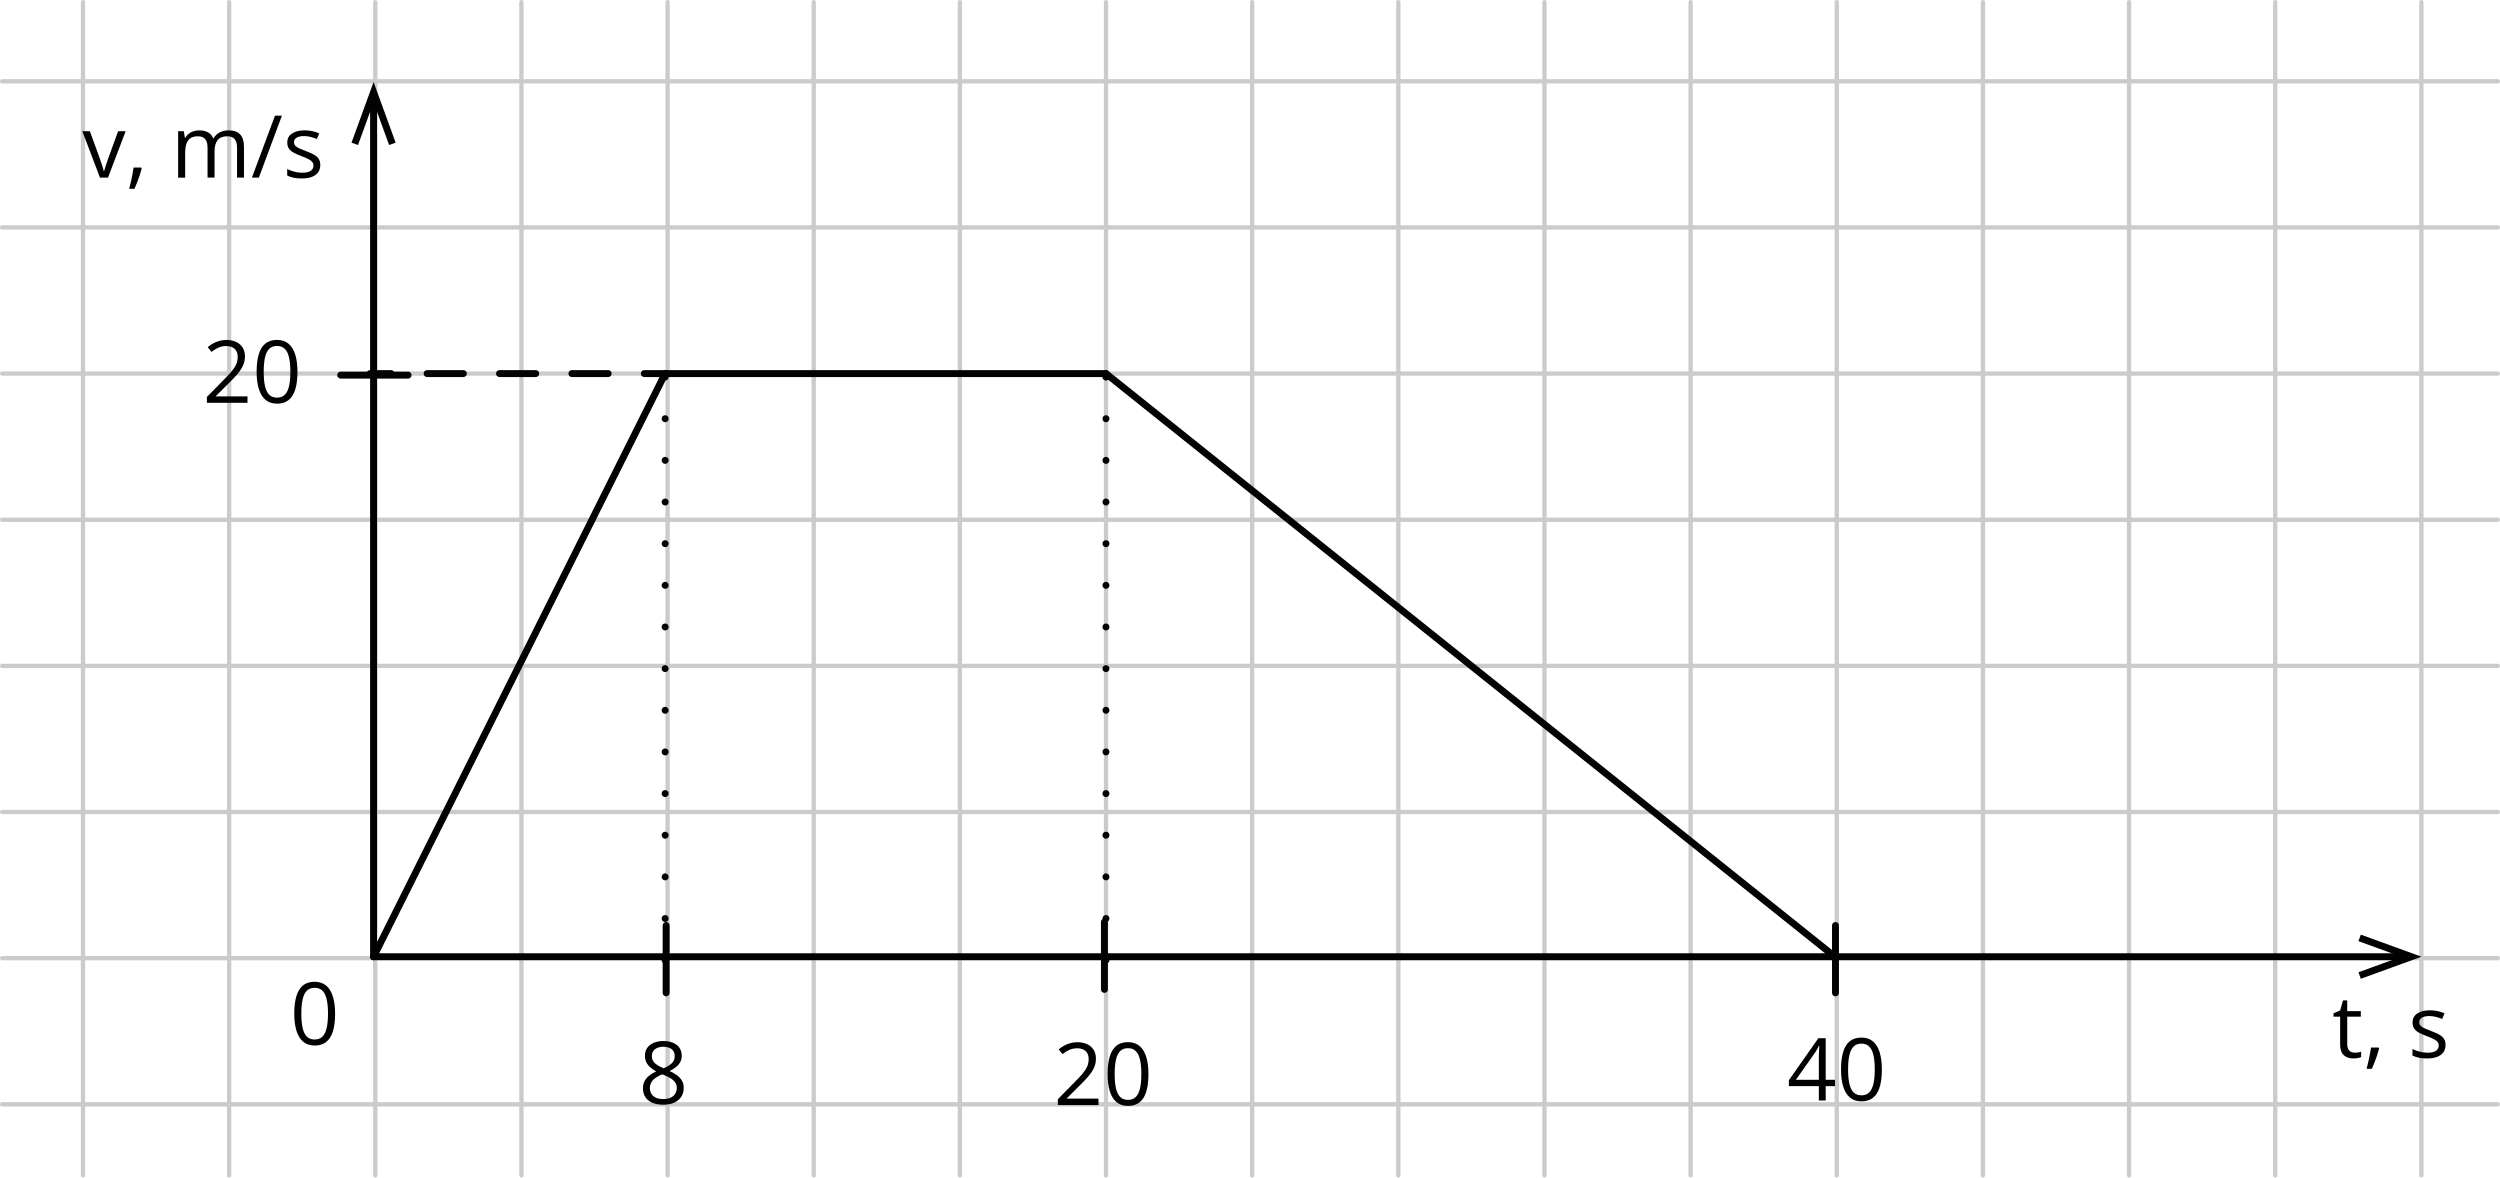 <?xml version="1.0" encoding="UTF-8"?>
<svg id="Layer_2" data-name="Layer 2" xmlns="http://www.w3.org/2000/svg" width="1903.3" height="896.49" viewBox="0 0 1903.3 896.49">
  <defs>
    <style>
      .cls-1 {
        stroke-dasharray: 0 0 27.56 27.56;
      }

      .cls-1, .cls-2, .cls-3, .cls-4 {
        fill: none;
        stroke-linecap: round;
        stroke-linejoin: round;
      }

      .cls-1, .cls-3, .cls-4 {
        stroke: #020202;
        stroke-width: 5.29px;
      }

      .cls-5 {
        fill: #020202;
      }

      .cls-2 {
        stroke: #cbcbcb;
        stroke-width: 3.3px;
      }

      .cls-3 {
        stroke-dasharray: 0 31.71;
      }
    </style>
  </defs>
  <g id="Layer_1-2" data-name="Layer 1">
    <line class="cls-2" x1="1.65" y1="840.75" x2="1901.65" y2="840.75"/>
    <line class="cls-2" x1="1.65" y1="729.49" x2="1901.65" y2="729.49"/>
    <line class="cls-2" x1="1.65" y1="618.22" x2="1901.65" y2="618.22"/>
    <line class="cls-2" x1="1.65" y1="506.95" x2="1901.65" y2="506.95"/>
    <line class="cls-2" x1="1.65" y1="395.69" x2="1901.65" y2="395.69"/>
    <line class="cls-2" x1="1.65" y1="173.16" x2="1901.65" y2="173.16"/>
    <line class="cls-2" x1="1.65" y1="61.89" x2="1901.65" y2="61.89"/>
    <line class="cls-2" x1="1.65" y1="284.42" x2="1901.65" y2="284.42"/>
    <line class="cls-2" x1="285.72" y1="1.65" x2="285.72" y2="894.84"/>
    <line class="cls-2" x1="508.25" y1="1.65" x2="508.25" y2="894.84"/>
    <line class="cls-2" x1="396.98" y1="1.65" x2="396.98" y2="894.84"/>
    <line class="cls-2" x1="174.45" y1="1.65" x2="174.45" y2="894.84"/>
    <line class="cls-2" x1="63.18" y1="1.65" x2="63.18" y2="894.84"/>
    <line class="cls-2" x1="619.51" y1="1.65" x2="619.51" y2="894.84"/>
    <line class="cls-2" x1="730.78" y1="1.65" x2="730.78" y2="894.84"/>
    <line class="cls-2" x1="842.04" y1="1.65" x2="842.04" y2="894.84"/>
    <line class="cls-2" x1="953.31" y1="1.65" x2="953.31" y2="894.84"/>
    <line class="cls-2" x1="1175.84" y1="1.65" x2="1175.84" y2="894.84"/>
    <line class="cls-2" x1="1064.58" y1="1.65" x2="1064.58" y2="894.84"/>
    <line class="cls-2" x1="1287.11" y1="1.65" x2="1287.11" y2="894.84"/>
    <line class="cls-2" x1="1398.37" y1="1.65" x2="1398.37" y2="894.84"/>
    <line class="cls-2" x1="1509.64" y1="1.65" x2="1509.64" y2="894.84"/>
    <line class="cls-2" x1="1620.9" y1="1.65" x2="1620.9" y2="894.84"/>
    <line class="cls-2" x1="1732.17" y1="1.65" x2="1732.17" y2="894.84"/>
    <line class="cls-2" x1="1843.44" y1="1.65" x2="1843.44" y2="894.84"/>
    <g>
      <line class="cls-4" x1="284.41" y1="728.36" x2="284.41" y2="77.36"/>
      <polygon class="cls-5" points="301.22 108.61 296.25 110.41 284.41 77.88 272.57 110.41 267.6 108.61 284.41 62.43 301.22 108.61"/>
    </g>
    <g>
      <line class="cls-4" x1="1828.58" y1="728.36" x2="284.41" y2="728.36"/>
      <polygon class="cls-5" points="1797.34 711.55 1795.53 716.52 1828.06 728.36 1795.53 740.2 1797.34 745.16 1843.52 728.36 1797.34 711.55"/>
    </g>
    <line class="cls-4" x1="310.64" y1="285.58" x2="259.4" y2="285.58"/>
    <line class="cls-4" x1="507.14" y1="755.87" x2="507.14" y2="704.63"/>
    <line class="cls-4" x1="840.82" y1="753.23" x2="840.82" y2="701.99"/>
    <line class="cls-4" x1="1397.39" y1="755.87" x2="1397.39" y2="704.63"/>
    <g>
      <line class="cls-4" x1="281.76" y1="284.41" x2="297.62" y2="284.41"/>
      <line class="cls-1" x1="325.18" y1="284.41" x2="476.75" y2="284.41"/>
      <line class="cls-4" x1="490.53" y1="284.41" x2="506.38" y2="284.41"/>
    </g>
    <line class="cls-3" x1="506.38" y1="731" x2="506.38" y2="284.41"/>
    <line class="cls-3" x1="841.99" y1="731" x2="841.99" y2="284.41"/>
    <line class="cls-4" x1="1396.92" y1="728.36" x2="841.99" y2="284.41"/>
    <line class="cls-4" x1="506.38" y1="284.41" x2="841.99" y2="284.41"/>
    <line class="cls-4" x1="284.41" y1="728.36" x2="506.38" y2="284.41"/>
    <g>
      <path d="M188.43,306.67h-30.91v-4.48l12.61-12.81c2.34-2.37,4.32-4.47,5.92-6.32,1.6-1.85,2.82-3.67,3.66-5.47,.84-1.79,1.26-3.77,1.26-5.92,0-2.67-.79-4.7-2.37-6.11-1.58-1.41-3.66-2.11-6.24-2.11-2.26,0-4.26,.39-6,1.16-1.74,.77-3.53,1.87-5.36,3.29l-2.87-3.61c1.25-1.05,2.61-1.99,4.08-2.81,1.47-.82,3.05-1.46,4.74-1.94,1.69-.47,3.49-.71,5.4-.71,2.91,0,5.41,.51,7.52,1.52,2.11,1.01,3.74,2.45,4.89,4.32,1.15,1.87,1.73,4.1,1.73,6.68s-.5,4.81-1.49,6.95c-.99,2.14-2.37,4.26-4.16,6.36-1.79,2.1-3.87,4.32-6.26,6.66l-10.26,10.23v.23h24.1v4.9Z"/>
      <path d="M226.47,283.02c0,3.83-.29,7.25-.87,10.26-.58,3.01-1.49,5.56-2.74,7.65-1.25,2.09-2.86,3.67-4.84,4.76-1.98,1.09-4.35,1.63-7.13,1.63-3.5,0-6.4-.96-8.69-2.87-2.29-1.91-4-4.68-5.13-8.31-1.13-3.62-1.69-7.99-1.69-13.11s.51-9.36,1.53-12.98c1.02-3.62,2.67-6.41,4.95-8.35,2.28-1.95,5.29-2.92,9.03-2.92,3.55,0,6.47,.96,8.77,2.89,2.3,1.93,4.01,4.7,5.13,8.32,1.12,3.62,1.68,7.97,1.68,13.05Zm-25.71,0c0,4.39,.33,8.04,1,10.97,.67,2.93,1.75,5.11,3.24,6.56,1.49,1.45,3.46,2.18,5.89,2.18s4.39-.72,5.89-2.16c1.49-1.44,2.58-3.62,3.26-6.55,.68-2.92,1.02-6.59,1.02-11s-.34-7.94-1-10.86c-.67-2.91-1.74-5.11-3.23-6.58-1.48-1.47-3.46-2.21-5.94-2.21s-4.45,.74-5.94,2.21c-1.48,1.47-2.55,3.67-3.21,6.58-.66,2.91-.98,6.53-.98,10.86Z"/>
    </g>
    <path d="M255.12,771.68c0,3.83-.29,7.25-.87,10.26-.58,3.01-1.49,5.56-2.74,7.65-1.25,2.09-2.86,3.67-4.84,4.76-1.98,1.09-4.35,1.63-7.13,1.63-3.5,0-6.4-.96-8.69-2.87-2.29-1.91-4-4.68-5.13-8.31-1.13-3.62-1.69-7.99-1.69-13.11s.51-9.36,1.53-12.98c1.02-3.62,2.67-6.41,4.95-8.35,2.28-1.95,5.29-2.92,9.03-2.92,3.55,0,6.47,.96,8.77,2.89,2.3,1.93,4.01,4.7,5.13,8.32,1.12,3.62,1.68,7.97,1.68,13.05Zm-25.71,0c0,4.39,.33,8.04,1,10.97,.67,2.93,1.75,5.11,3.24,6.56,1.49,1.45,3.46,2.18,5.89,2.18s4.39-.72,5.89-2.16c1.49-1.44,2.58-3.62,3.26-6.55,.68-2.92,1.02-6.59,1.02-11s-.34-7.94-1-10.86c-.67-2.91-1.74-5.11-3.23-6.58-1.48-1.47-3.46-2.21-5.94-2.21s-4.45,.74-5.94,2.21c-1.48,1.47-2.55,3.67-3.21,6.58-.66,2.91-.98,6.53-.98,10.86Z"/>
    <path d="M505.02,792.55c2.73,0,5.15,.43,7.26,1.29,2.11,.86,3.76,2.12,4.95,3.79,1.19,1.67,1.79,3.72,1.79,6.15,0,1.91-.42,3.59-1.24,5.02-.83,1.43-1.94,2.68-3.34,3.74-1.4,1.07-2.95,2.02-4.65,2.86,2.02,.93,3.84,1.97,5.47,3.13,1.62,1.16,2.91,2.53,3.85,4.1,.95,1.57,1.42,3.43,1.42,5.58,0,2.65-.64,4.93-1.92,6.85-1.28,1.93-3.07,3.4-5.37,4.44-2.3,1.03-5,1.55-8.1,1.55-3.33,0-6.17-.5-8.5-1.5-2.33-1-4.11-2.44-5.32-4.32-1.22-1.88-1.82-4.15-1.82-6.79,0-2.17,.46-4.06,1.39-5.66,.92-1.6,2.15-2.98,3.68-4.15s3.19-2.14,5-2.94c-1.57-.86-3.01-1.84-4.31-2.94-1.3-1.1-2.34-2.38-3.1-3.85-.76-1.47-1.15-3.19-1.15-5.15,0-2.39,.61-4.41,1.82-6.08,1.22-1.67,2.88-2.94,5-3.81,2.12-.87,4.51-1.31,7.18-1.31Zm-10.26,35.9c0,2.41,.85,4.39,2.55,5.95,1.7,1.56,4.27,2.34,7.71,2.34s5.8-.78,7.58-2.34c1.78-1.56,2.68-3.61,2.68-6.14,0-1.57-.41-2.95-1.23-4.14-.82-1.19-1.98-2.26-3.48-3.21-1.5-.95-3.28-1.81-5.32-2.58l-1.16-.42c-1.98,.82-3.66,1.73-5.05,2.73-1.39,1-2.45,2.13-3.18,3.4-.73,1.27-1.1,2.74-1.1,4.42Zm10.19-31.52c-2.54,0-4.61,.61-6.23,1.82-1.61,1.21-2.42,2.96-2.42,5.24,0,1.63,.39,3.02,1.18,4.14,.78,1.13,1.86,2.1,3.21,2.9,1.35,.81,2.87,1.55,4.55,2.24,1.63-.69,3.08-1.45,4.35-2.27,1.27-.83,2.27-1.81,3-2.95,.73-1.14,1.09-2.5,1.09-4.1,0-2.28-.8-4.02-2.4-5.23-1.6-1.2-3.71-1.81-6.34-1.81Z"/>
    <g>
      <path d="M836.29,841.3h-30.91v-4.48l12.61-12.81c2.34-2.37,4.32-4.47,5.92-6.32,1.6-1.85,2.82-3.67,3.66-5.47,.84-1.79,1.26-3.77,1.26-5.92,0-2.67-.79-4.7-2.37-6.11-1.58-1.41-3.66-2.11-6.24-2.11-2.26,0-4.26,.39-6,1.16-1.74,.77-3.53,1.87-5.36,3.29l-2.87-3.61c1.25-1.05,2.61-1.99,4.08-2.81,1.47-.82,3.05-1.46,4.74-1.94,1.69-.47,3.49-.71,5.4-.71,2.91,0,5.41,.51,7.52,1.52,2.11,1.01,3.74,2.45,4.89,4.32,1.15,1.87,1.73,4.1,1.73,6.68s-.5,4.81-1.49,6.95c-.99,2.14-2.37,4.26-4.16,6.36-1.79,2.1-3.87,4.32-6.26,6.66l-10.26,10.23v.23h24.1v4.9Z"/>
      <path d="M874.33,817.65c0,3.83-.29,7.25-.87,10.26-.58,3.01-1.49,5.56-2.74,7.65-1.25,2.09-2.86,3.67-4.84,4.76-1.98,1.09-4.35,1.63-7.13,1.63-3.5,0-6.4-.96-8.69-2.87-2.29-1.91-4-4.68-5.13-8.31-1.13-3.62-1.69-7.99-1.69-13.11s.51-9.36,1.53-12.98c1.02-3.62,2.67-6.41,4.95-8.35,2.28-1.95,5.29-2.92,9.03-2.92,3.55,0,6.47,.96,8.77,2.89,2.3,1.93,4.01,4.7,5.13,8.32,1.12,3.62,1.68,7.97,1.68,13.05Zm-25.71,0c0,4.39,.33,8.04,1,10.97,.67,2.93,1.75,5.11,3.24,6.56,1.49,1.45,3.46,2.18,5.89,2.18s4.39-.72,5.89-2.16c1.49-1.44,2.58-3.62,3.26-6.55,.68-2.92,1.02-6.59,1.02-11s-.34-7.94-1-10.86c-.67-2.91-1.74-5.11-3.23-6.58-1.48-1.47-3.46-2.21-5.94-2.21s-4.45,.74-5.94,2.21c-1.48,1.47-2.55,3.67-3.21,6.58-.66,2.91-.98,6.53-.98,10.86Z"/>
    </g>
    <g>
      <path d="M1397.02,826.89h-7.07v10.94h-5.22v-10.94h-22.81v-4.52l22.45-31.97h5.58v31.65h7.07v4.84Zm-12.29-4.84v-15.42c0-1.18,.01-2.25,.03-3.21s.05-1.85,.1-2.68c.04-.83,.08-1.62,.11-2.37,.03-.75,.06-1.49,.08-2.22h-.26c-.41,.86-.87,1.77-1.4,2.73-.53,.96-1.06,1.81-1.6,2.57l-14.55,20.61h17.49Z"/>
      <path d="M1432.7,814.18c0,3.83-.29,7.25-.87,10.26-.58,3.01-1.49,5.56-2.74,7.65-1.25,2.09-2.86,3.67-4.84,4.76-1.98,1.08-4.35,1.63-7.13,1.63-3.5,0-6.4-.96-8.69-2.87-2.29-1.91-4-4.68-5.13-8.31-1.13-3.62-1.69-7.99-1.69-13.11s.51-9.36,1.53-12.99c1.02-3.62,2.67-6.41,4.95-8.35s5.29-2.92,9.03-2.92c3.55,0,6.47,.96,8.77,2.89,2.3,1.93,4.01,4.7,5.13,8.32,1.12,3.63,1.68,7.97,1.68,13.05Zm-25.71,0c0,4.39,.33,8.04,1,10.97,.67,2.92,1.75,5.11,3.24,6.56,1.49,1.45,3.46,2.18,5.89,2.18s4.39-.72,5.89-2.16c1.49-1.44,2.58-3.63,3.26-6.55,.68-2.92,1.02-6.59,1.02-11s-.34-7.94-1-10.86c-.67-2.91-1.74-5.11-3.23-6.58-1.48-1.47-3.46-2.21-5.94-2.21s-4.45,.74-5.94,2.21c-1.48,1.47-2.55,3.67-3.21,6.58-.66,2.92-.98,6.53-.98,10.86Z"/>
    </g>
    <g>
      <path d="M76.1,135.23l-13.42-35.35h5.74l7.78,21.39c.54,1.46,1.08,3.08,1.64,4.84,.56,1.76,.95,3.18,1.16,4.26h.22c.26-1.07,.69-2.5,1.29-4.27,.6-1.77,1.15-3.38,1.65-4.82l7.77-21.39h5.74l-13.45,35.35h-6.13Z"/>
      <path d="M107.46,127.55l.42,.74c-.39,1.57-.88,3.25-1.47,5.03-.59,1.79-1.24,3.58-1.94,5.37-.7,1.79-1.4,3.48-2.11,5.05h-4c.45-1.72,.89-3.53,1.32-5.43,.43-1.9,.82-3.79,1.18-5.65,.36-1.86,.64-3.56,.86-5.11h5.74Z"/>
      <path d="M173.97,99.23c3.89,0,6.83,1.02,8.81,3.05,1.98,2.03,2.97,5.3,2.97,9.79v23.16h-5.29v-22.9c0-2.86-.62-5.01-1.86-6.44-1.24-1.43-3.07-2.14-5.5-2.14-3.42,0-5.9,.99-7.45,2.97-1.55,1.98-2.32,4.89-2.32,8.74v19.77h-5.32v-22.9c0-1.91-.27-3.5-.82-4.77-.55-1.27-1.37-2.22-2.45-2.85-1.09-.63-2.46-.95-4.11-.95-2.34,0-4.22,.48-5.64,1.45s-2.45,2.4-3.08,4.31c-.63,1.9-.95,4.24-.95,7.02v18.71h-5.35v-35.35h4.32l.81,5h.29c.71-1.23,1.6-2.26,2.68-3.1s2.28-1.47,3.61-1.9c1.33-.43,2.75-.65,4.26-.65,2.69,0,4.94,.5,6.76,1.5,1.82,1,3.13,2.52,3.95,4.57h.29c1.16-2.04,2.75-3.56,4.77-4.57,2.02-1,4.23-1.5,6.64-1.5Z"/>
      <path d="M214.62,88.07l-17.55,47.16h-5.29l17.58-47.16h5.26Z"/>
      <path d="M243.84,125.55c0,2.26-.57,4.16-1.69,5.69-1.13,1.54-2.74,2.69-4.84,3.47-2.1,.77-4.6,1.16-7.5,1.16-2.47,0-4.61-.19-6.42-.58s-3.39-.94-4.74-1.65v-4.94c1.44,.71,3.16,1.35,5.16,1.94,2,.58,4.04,.87,6.13,.87,3.06,0,5.27-.49,6.65-1.48,1.38-.99,2.06-2.33,2.06-4.03,0-.97-.28-1.82-.82-2.57-.55-.74-1.47-1.46-2.76-2.16-1.29-.7-3.08-1.47-5.35-2.31-2.26-.86-4.21-1.71-5.86-2.57-1.64-.85-2.91-1.89-3.81-3.11s-1.34-2.82-1.34-4.77c0-2.99,1.21-5.29,3.63-6.89,2.42-1.6,5.6-2.4,9.53-2.4,2.13,0,4.12,.21,5.98,.63,1.86,.42,3.6,.98,5.21,1.69l-1.81,4.29c-1.46-.62-3.02-1.15-4.68-1.58-1.66-.43-3.34-.65-5.07-.65-2.47,0-4.37,.41-5.69,1.23-1.32,.82-1.98,1.94-1.98,3.35,0,1.1,.31,2,.92,2.71,.61,.71,1.6,1.38,2.95,2,1.35,.62,3.14,1.35,5.35,2.19,2.21,.82,4.13,1.66,5.74,2.53,1.61,.87,2.85,1.93,3.73,3.16,.87,1.24,1.31,2.82,1.31,4.76Z"/>
    </g>
    <g>
      <path d="M1792.6,801.43c.88,0,1.79-.07,2.71-.23,.93-.15,1.68-.33,2.26-.55v4.16c-.62,.28-1.49,.52-2.6,.71s-2.19,.29-3.24,.29c-1.87,0-3.57-.33-5.1-.98-1.53-.66-2.75-1.77-3.66-3.34-.91-1.57-1.37-3.74-1.37-6.52v-20.97h-5.03v-2.61l5.06-2.1,2.13-7.68h3.23v8.19h10.35v4.19h-10.35v20.81c0,2.22,.51,3.87,1.53,4.97s2.38,1.65,4.08,1.65Z"/>
      <path d="M1810.85,797.49l.42,.74c-.39,1.57-.88,3.25-1.47,5.03-.59,1.79-1.24,3.58-1.94,5.37-.7,1.79-1.4,3.48-2.11,5.05h-4c.45-1.72,.89-3.53,1.32-5.43,.43-1.9,.82-3.79,1.18-5.65,.36-1.86,.64-3.56,.86-5.11h5.74Z"/>
      <path d="M1861.86,795.49c0,2.26-.57,4.16-1.69,5.69-1.13,1.54-2.74,2.69-4.84,3.47-2.1,.77-4.6,1.16-7.5,1.16-2.47,0-4.61-.19-6.42-.58s-3.39-.94-4.74-1.65v-4.94c1.44,.71,3.16,1.35,5.16,1.94,2,.58,4.04,.87,6.13,.87,3.06,0,5.27-.49,6.65-1.48,1.38-.99,2.06-2.33,2.06-4.03,0-.97-.28-1.82-.82-2.57-.55-.74-1.47-1.46-2.76-2.16-1.29-.7-3.08-1.47-5.35-2.31-2.26-.86-4.21-1.71-5.86-2.57-1.64-.85-2.91-1.89-3.81-3.11s-1.34-2.82-1.34-4.77c0-2.99,1.21-5.29,3.63-6.89,2.42-1.6,5.6-2.4,9.53-2.4,2.13,0,4.12,.21,5.98,.63,1.86,.42,3.6,.98,5.21,1.69l-1.81,4.29c-1.46-.62-3.02-1.15-4.68-1.58-1.66-.43-3.34-.65-5.07-.65-2.47,0-4.37,.41-5.69,1.23-1.32,.82-1.98,1.94-1.98,3.35,0,1.1,.31,2,.92,2.71,.61,.71,1.6,1.38,2.95,2,1.35,.62,3.14,1.35,5.35,2.19,2.21,.82,4.13,1.66,5.74,2.53,1.61,.87,2.85,1.93,3.73,3.16,.87,1.24,1.31,2.82,1.31,4.76Z"/>
    </g>
  </g>
</svg>